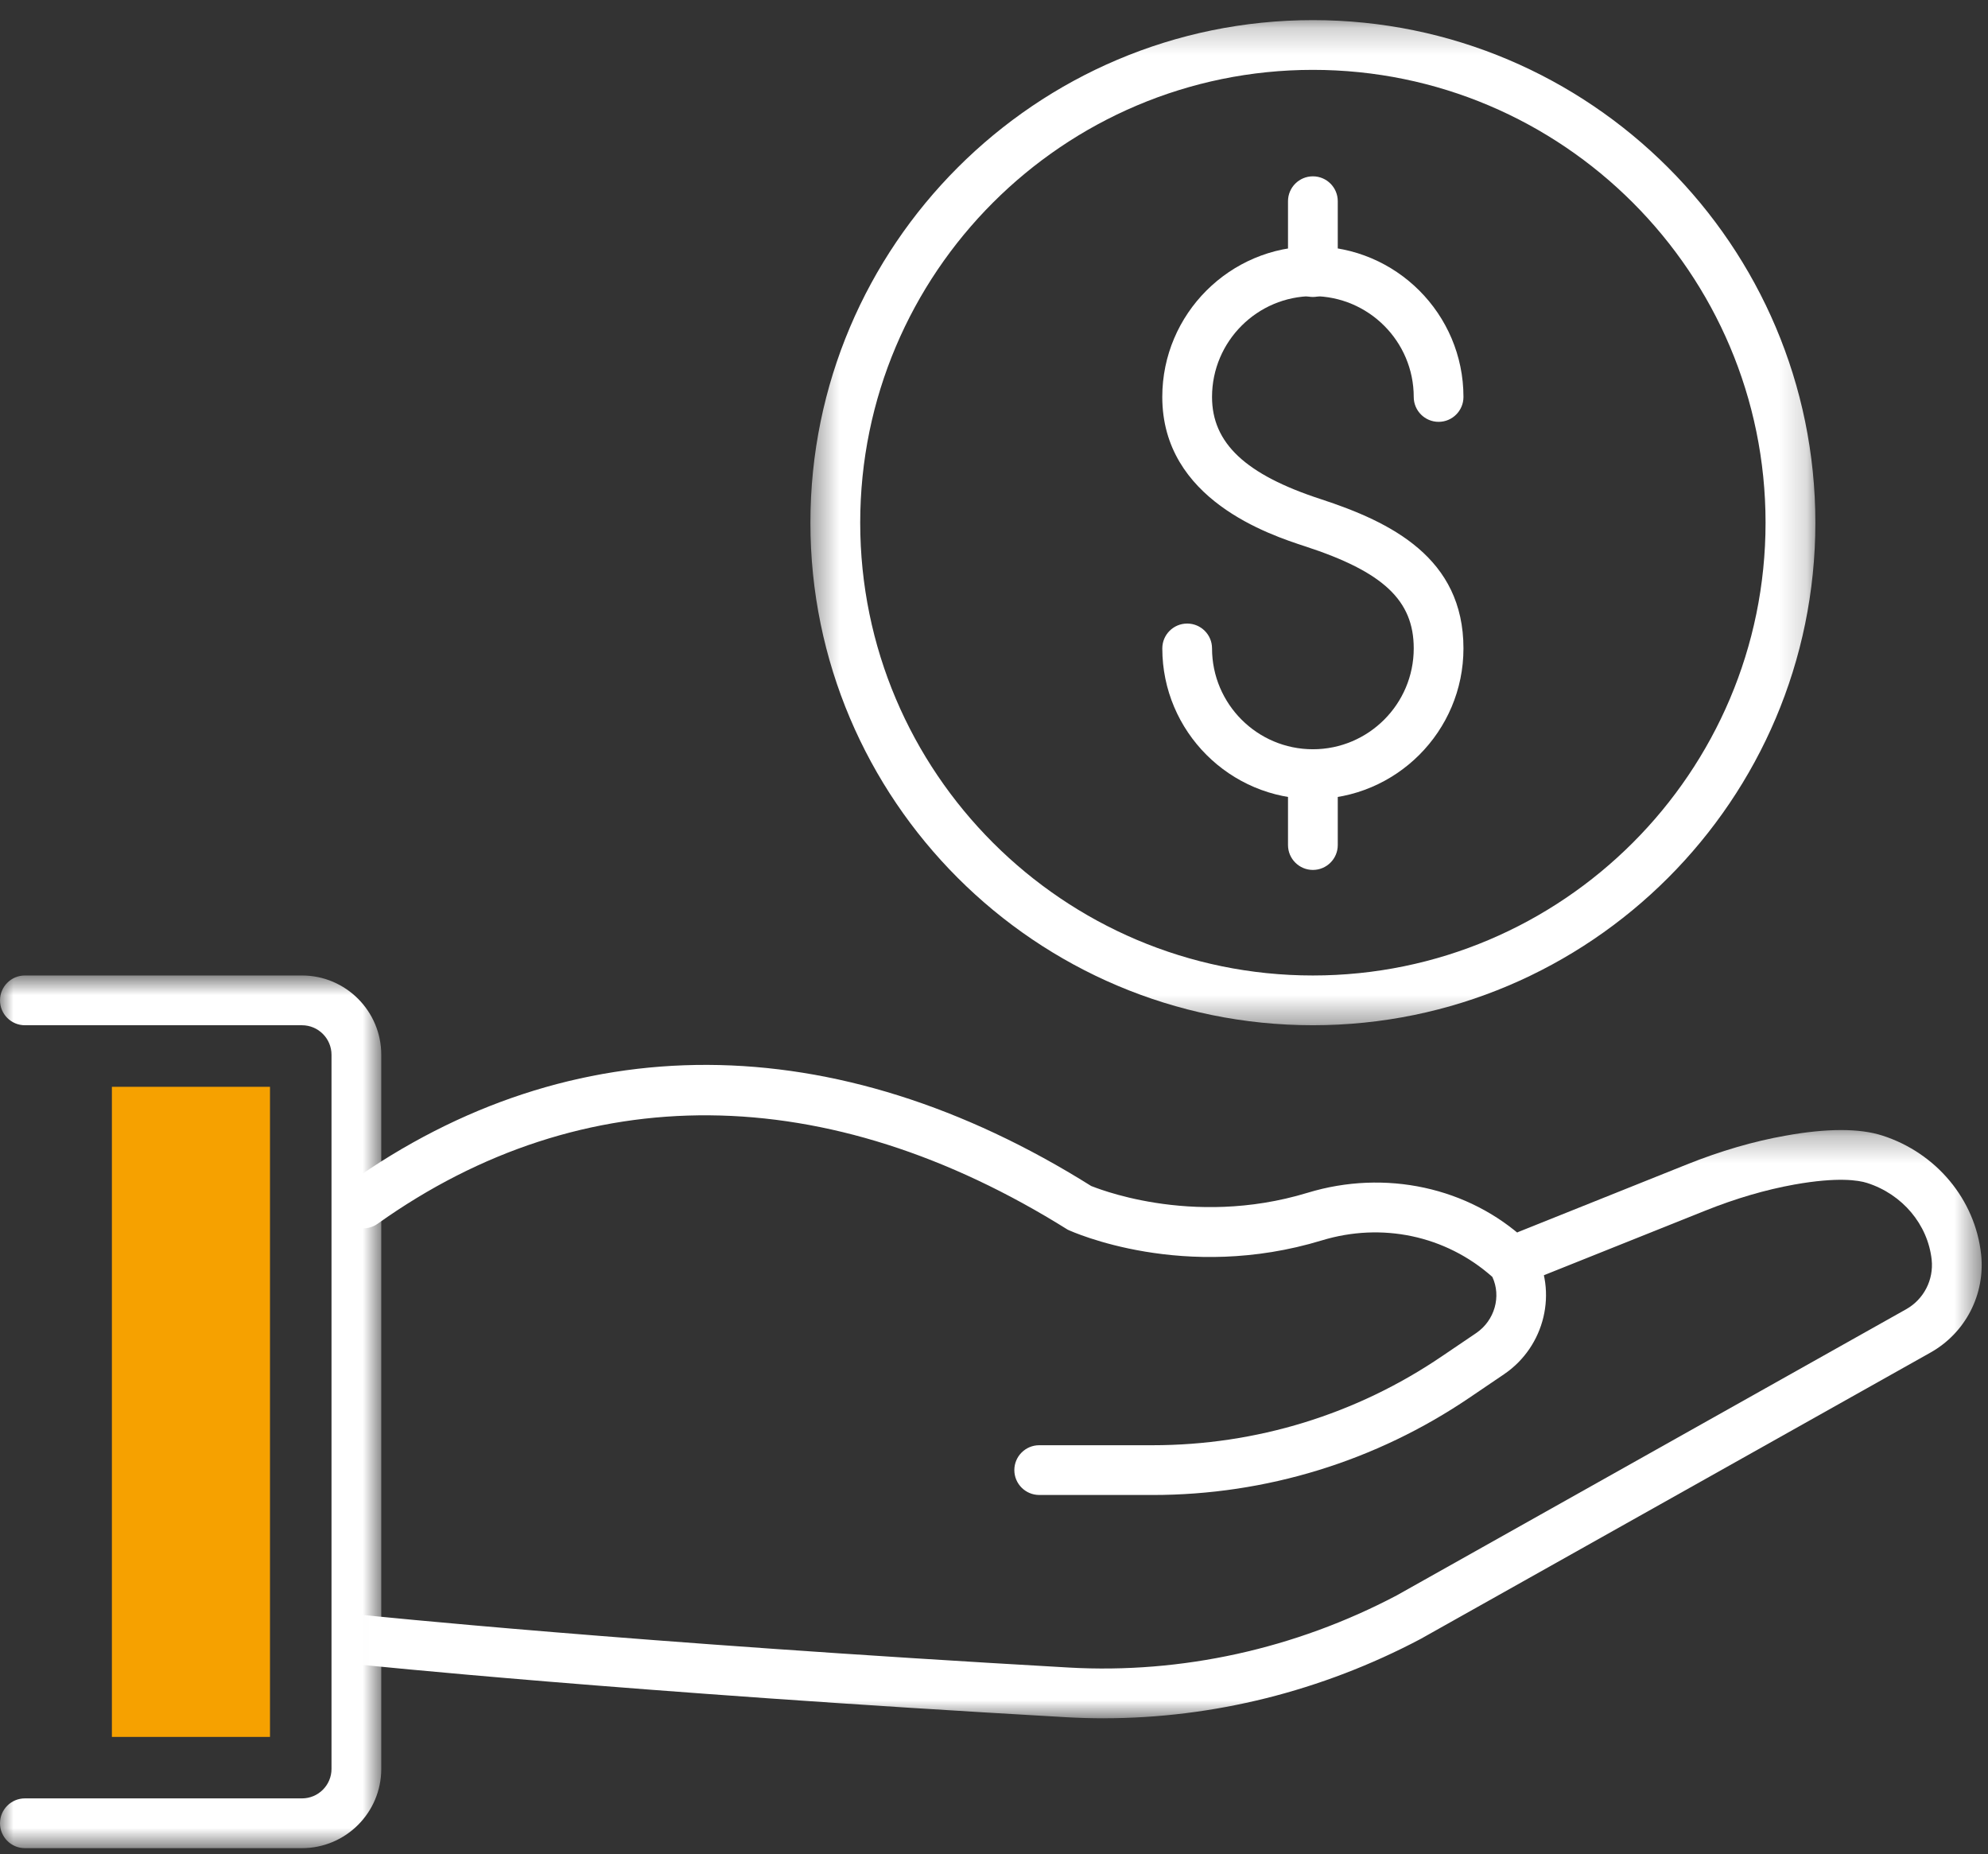 <svg xmlns="http://www.w3.org/2000/svg" xmlns:xlink="http://www.w3.org/1999/xlink" width="74" height="69" viewBox="0 0 74 69">
    <rect x="0" y="0" width="74" height="69" fill="#333333" stroke="none"/>
    <defs>
        <path id="sakgmbdp3a" d="M0.416 0.219L37.824 0.219 37.824 37.625 0.416 37.625z"/>
        <path id="zgc2q6jjpc" d="M0.348 0.276L61.514 0.276 61.514 22.167 0.348 22.167z"/>
        <path id="vvhvynqj3e" d="M0 0.773L14.192 0.773 14.192 33.25 0 33.25z"/>
        <path id="lxma26uneg" d="M0 68.78L73.764 68.78 73.764 0.749 0 0.749z"/>
    </defs>
    <g fill="none" fill-rule="evenodd">
        <g>
            <g>
                <g>
                    <g>
                        <g>
                            <g>
                                <g transform="translate(-1076 -3774) translate(360 3664) translate(0 105) translate(614 5) translate(102)">
                                    <path fill="#FFF" d="M48.87 29.736c-3.09 0-5.605-2.515-5.605-5.606 0-.51.415-.924.926-.924.51 0 .925.413.925.924 0 2.07 1.684 3.754 3.754 3.754 2.07 0 3.754-1.683 3.754-3.754 0-1.785-1.132-2.849-4.04-3.797-1.317-.43-5.32-1.736-5.32-5.56 0-3.089 2.516-5.603 5.606-5.603s5.605 2.514 5.605 5.603c0 .511-.414.926-.925.926-.511 0-.926-.415-.926-.926 0-2.068-1.684-3.752-3.754-3.752-2.07 0-3.754 1.684-3.754 3.752 0 1.717 1.246 2.888 4.041 3.8 2.63.859 5.318 2.19 5.318 5.557 0 3.09-2.514 5.606-5.605 5.606"/>
                                    <path fill="#FFF" d="M48.87 11.052c-.51 0-.926-.415-.926-.925v-2.64c0-.51.415-.925.926-.925.511 0 .926.414.926.925v2.64c0 .51-.415.925-.926.925M48.87 32.375c-.51 0-.926-.415-.926-.926V28.81c0-.51.415-.925.926-.925.511 0 .926.414.926.925v2.64c0 .51-.415.925-.926.925"/>
                                    <g transform="translate(29.75 .53)">
                                        <mask id="fk4qtm975b" fill="#fff">
                                            <use xlink:href="#sakgmbdp3a"/>
                                        </mask>
                                        <path fill="#FFF" d="M19.12 2.07c-9.292 0-16.85 7.56-16.85 16.853 0 9.29 7.558 16.85 16.85 16.85 9.293 0 16.85-7.56 16.85-16.85 0-9.293-7.557-16.853-16.85-16.853m0 35.555C8.807 37.625.416 29.235.416 18.923.416 8.61 8.807.219 19.12.219s18.704 8.39 18.704 18.704c0 10.312-8.391 18.702-18.704 18.702" mask="url(#fk4qtm975b)"/>
                                    </g>
                                    <path fill="#FFF" d="M42.9 55.636h-4.217c-.51 0-.926-.415-.926-.926 0-.51.415-.925.926-.925h4.218c3.855 0 7.58-1.143 10.771-3.31l1.276-.864c.691-.47.941-1.365.602-2.09-1.747-1.552-4.125-2.033-6.339-1.361-5.13 1.564-9.292-.315-9.466-.396-8.956-5.608-18.037-5.668-25.684-.224-.417.298-.996.2-1.292-.217-.297-.416-.2-.994.217-1.29 8.295-5.906 18.111-5.87 27.64.11l-.002-.003c.021-.001 3.67 1.582 8.048.25 2.888-.88 5.997-.206 8.122 1.76.007.006.14.13.145.138.063.06.114.126.156.2.903 1.576.416 3.62-1.108 4.654l-1.276.865c-3.498 2.374-7.582 3.63-11.81 3.63"/>
                                    <g transform="translate(12.25 41.78)">
                                        <mask id="7kaz5zyiid" fill="#fff">
                                            <use xlink:href="#zgc2q6jjpc"/>
                                        </mask>
                                        <path fill="#FFF" d="M28.834 22.167c-.465 0-.93-.014-1.398-.04-16.51-.94-26.164-1.944-26.26-1.955-.508-.052-.877-.507-.823-1.016.054-.51.49-.875 1.018-.823.093.009 9.708 1.01 26.172 1.946 4.182.235 8.414-.69 12.199-2.686L58.703 6.944c.658-.37 1.03-1.095.95-1.846-.145-1.31-1.088-2.433-2.404-2.854-.315-.1-1.085-.23-2.711.06-1.066.192-2.179.517-3.307.969l-6.274 2.51c-.476.192-1.012-.04-1.204-.514-.19-.474.042-1.013.516-1.202l6.274-2.513c1.246-.499 2.48-.86 3.671-1.07C55.747.207 56.962.206 57.816.48c2.01.646 3.454 2.379 3.677 4.416.162 1.489-.578 2.927-1.883 3.66l-18.983 10.66c-3.68 1.944-7.726 2.95-11.793 2.95" mask="url(#7kaz5zyiid)"/>
                                    </g>
                                    <g transform="translate(0 35.53)">
                                        <mask id="87mbi1p02f" fill="#fff">
                                            <use xlink:href="#vvhvynqj3e"/>
                                        </mask>
                                        <path fill="#FFF" d="M11.24 33.25H.926c-.511 0-.926-.415-.926-.926 0-.511.415-.926.926-.926H11.24c.607 0 1.1-.492 1.1-1.099V3.725c0-.607-.493-1.1-1.1-1.1H.926C.415 2.625 0 2.21 0 1.699 0 1.188.415.773.926.773H11.24c1.63 0 2.952 1.325 2.952 2.952V30.3c0 1.628-1.323 2.95-2.952 2.95" mask="url(#87mbi1p02f)"/>
                                    </g>
                                    <mask id="1ipx4b16zh" fill="#fff">
                                        <use xlink:href="#lxma26uneg"/>
                                    </mask>
                                    <path fill="#F6A100" d="M4.165 64.64L10.05 64.64 10.05 40.446 4.165 40.446z" mask="url(#1ipx4b16zh)"/>
                                </g>
                            </g>
                        </g>
                    </g>
                </g>
            </g>
        </g>
    </g>
</svg>
